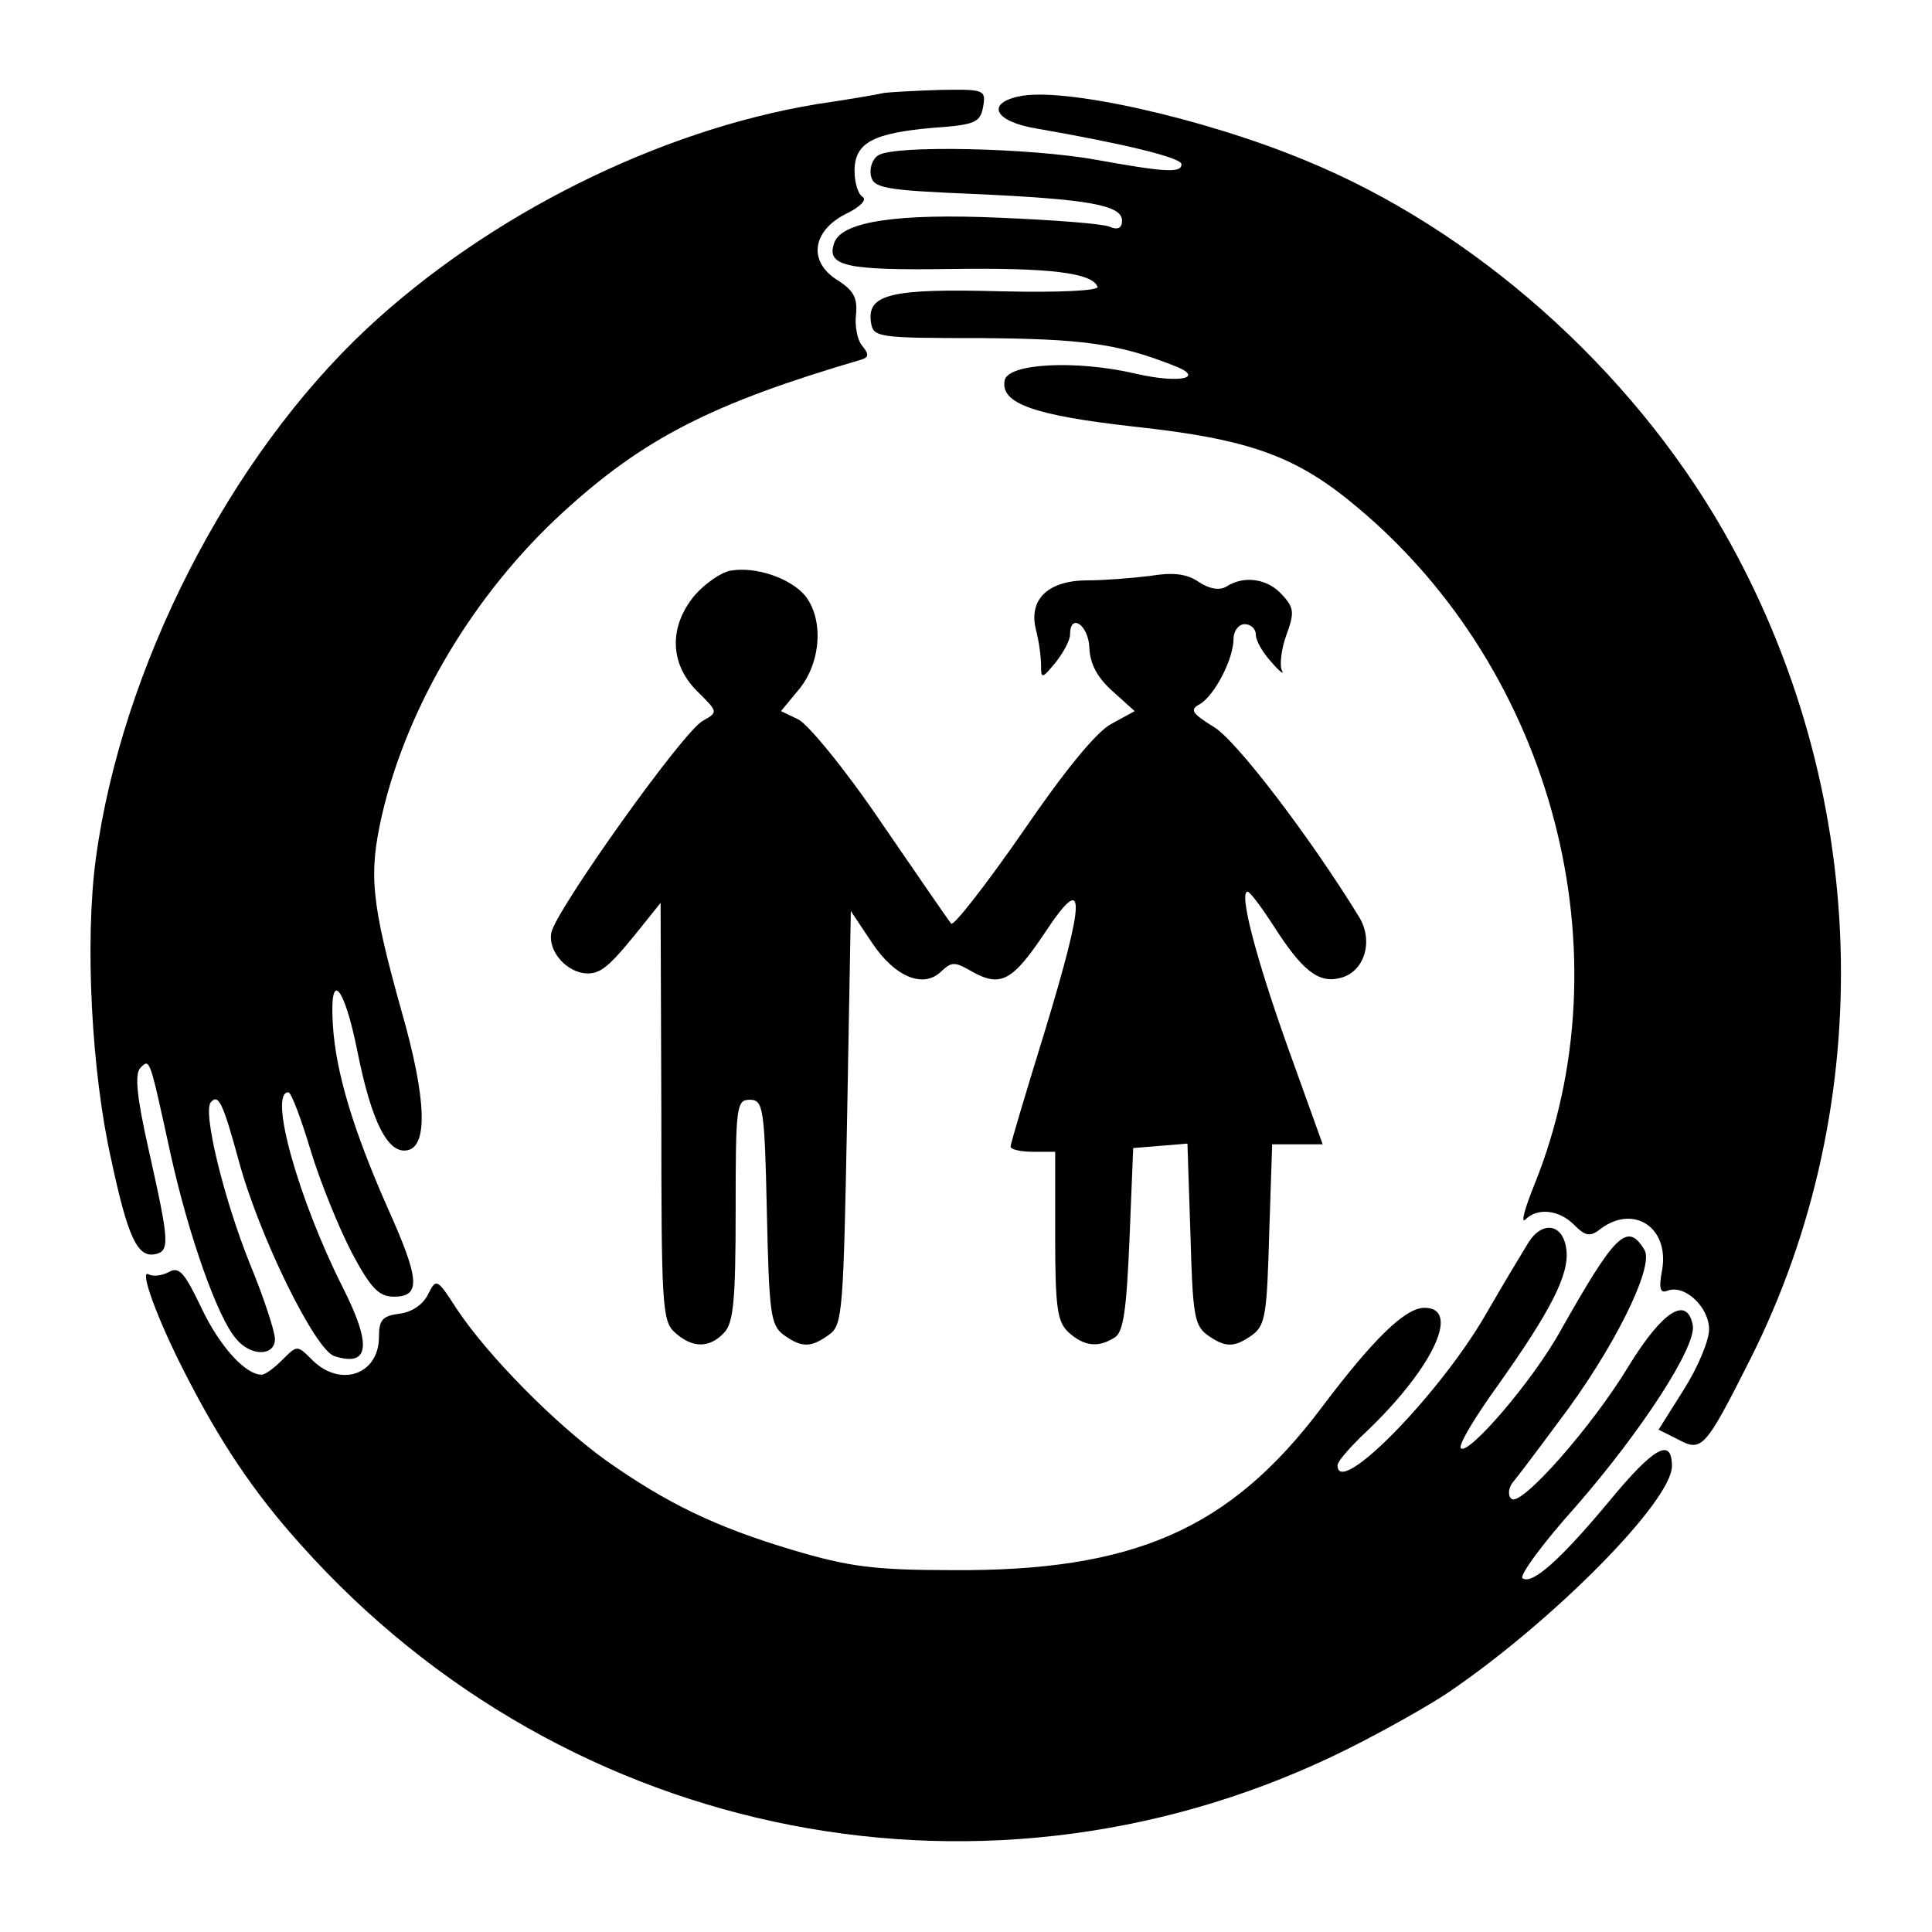 <?xml version="1.0" standalone="no"?>
<!DOCTYPE svg PUBLIC "-//W3C//DTD SVG 20010904//EN"
 "http://www.w3.org/TR/2001/REC-SVG-20010904/DTD/svg10.dtd">
<svg version="1.0" xmlns="http://www.w3.org/2000/svg"
 width="260pt" height="260pt" viewBox="0 0 260 260"
 preserveAspectRatio="xMidYMid meet">
<g transform="translate(0,260) scale(0.1,-0.1)"
fill="#000000" stroke="none">
<path d="M1190 2475 c-8 -2 -49 -9 -90 -15 -213 -35 -442 -149 -606 -302 -186
-174 -330 -456 -365 -713 -15 -112 -6 -288 21 -407 22 -103 35 -130 58 -126
21 4 20 16 -8 141 -16 71 -19 102 -11 110 13 13 12 14 41 -118 24 -108 63
-219 88 -247 20 -24 52 -23 52 0 0 10 -15 56 -34 102 -35 87 -64 206 -52 217
10 11 16 -1 37 -78 27 -101 103 -256 129 -264 47 -15 51 14 11 93 -59 117
-100 262 -73 262 4 0 17 -35 30 -78 13 -43 38 -104 55 -137 26 -49 37 -60 57
-60 37 0 35 23 -9 121 -45 102 -69 180 -73 244 -5 77 15 55 33 -35 19 -95 41
-138 67 -133 28 5 26 69 -7 185 -42 150 -45 186 -27 266 34 147 124 298 243
407 109 100 201 147 402 206 10 3 11 7 1 19 -6 7 -10 26 -8 42 2 22 -3 32 -25
46 -40 25 -34 66 11 89 19 9 29 19 23 23 -6 3 -11 19 -11 35 0 38 25 51 106
58 56 4 63 7 67 28 4 23 2 24 -57 23 -33 -1 -68 -3 -76 -4z"/>
<path d="M1370 2470 c-44 -10 -30 -34 25 -43 115 -20 195 -39 195 -48 0 -12
-21 -11 -115 6 -88 16 -272 20 -293 6 -8 -5 -12 -17 -10 -27 3 -17 17 -20 138
-25 155 -7 200 -15 200 -36 0 -10 -6 -13 -17 -8 -10 4 -76 9 -148 12 -137 6
-211 -5 -222 -33 -12 -32 14 -38 154 -36 135 2 193 -5 200 -24 2 -5 -50 -8
-131 -6 -147 4 -179 -4 -174 -41 3 -21 7 -22 148 -22 134 -1 183 -7 257 -36
47 -17 13 -26 -48 -12 -81 19 -173 14 -177 -9 -6 -31 40 -47 173 -62 158 -17
220 -40 302 -109 264 -221 363 -601 238 -911 -13 -32 -19 -54 -12 -47 16 16
45 13 65 -7 16 -16 22 -17 37 -5 44 32 91 1 82 -55 -5 -26 -3 -33 7 -29 23 9
56 -22 56 -52 0 -15 -15 -51 -34 -81 l-34 -54 26 -13 c32 -17 36 -14 97 107
175 347 162 770 -36 1116 -125 218 -335 405 -562 498 -137 57 -329 100 -387
86z"/>
<path d="M983 1832 c-12 -2 -34 -17 -48 -33 -35 -42 -34 -92 3 -129 28 -28 29
-28 8 -40 -26 -13 -198 -255 -204 -285 -5 -26 22 -55 49 -55 19 0 31 11 78 70
l20 25 1 -281 c0 -259 1 -282 18 -297 23 -21 46 -22 66 -1 13 13 16 42 16 165
0 140 1 149 19 149 18 0 20 -10 23 -151 3 -135 5 -152 22 -165 25 -18 37 -18
62 0 18 13 19 32 24 292 l5 278 28 -42 c31 -47 70 -63 94 -39 14 13 18 13 42
-1 38 -21 54 -12 98 54 55 83 54 47 -1 -134 -25 -81 -46 -151 -46 -155 0 -4
14 -7 30 -7 l30 0 0 -113 c0 -98 3 -116 18 -130 21 -19 40 -21 62 -7 12 7 16
38 20 132 l5 123 37 3 36 3 4 -121 c3 -107 5 -123 22 -136 25 -18 37 -18 62 0
17 13 19 29 22 135 l4 121 34 0 34 0 -46 128 c-45 126 -67 212 -55 212 3 0 18
-20 33 -43 40 -63 62 -81 92 -73 32 8 45 49 25 82 -65 106 -166 239 -196 256
-29 18 -32 23 -19 30 20 11 46 61 46 88 0 11 7 20 15 20 8 0 15 -6 15 -14 0
-8 9 -24 21 -37 11 -13 18 -18 14 -11 -3 6 -1 28 6 47 11 30 11 37 -6 55 -19
21 -50 26 -74 11 -9 -6 -23 -4 -38 6 -16 11 -35 13 -65 8 -24 -3 -62 -6 -84
-6 -53 0 -80 -25 -70 -66 4 -15 7 -37 7 -48 0 -19 1 -19 20 4 10 13 19 29 19
37 0 30 25 13 26 -18 1 -22 11 -40 31 -58 l30 -27 -31 -17 c-20 -10 -64 -64
-120 -146 -50 -72 -93 -127 -96 -123 -4 5 -46 66 -94 136 -48 71 -99 133 -112
139 l-23 11 24 29 c30 36 34 95 8 127 -20 23 -66 39 -100 33z"/>
<path d="M2057 928 c-8 -13 -34 -56 -57 -96 -62 -108 -200 -249 -200 -204 0 5
14 21 31 38 95 88 137 174 86 174 -26 0 -69 -42 -139 -135 -123 -163 -252
-220 -498 -218 -105 0 -139 5 -213 27 -104 31 -170 63 -252 121 -68 49 -158
140 -200 203 -27 42 -28 42 -39 20 -7 -14 -22 -24 -39 -26 -22 -3 -27 -8 -27
-31 0 -51 -52 -69 -90 -31 -20 20 -20 20 -40 0 -11 -11 -23 -20 -28 -20 -22 0
-57 39 -81 90 -23 48 -30 56 -44 48 -10 -5 -21 -6 -27 -3 -13 8 11 -59 49
-133 47 -92 92 -160 156 -231 359 -402 932 -513 1410 -274 50 25 110 59 135
76 141 96 300 257 300 304 0 39 -24 26 -85 -48 -65 -78 -103 -112 -116 -103
-5 3 27 47 72 97 88 101 163 216 157 244 -8 40 -41 18 -86 -55 -50 -83 -146
-191 -158 -179 -5 4 -4 14 1 21 6 7 34 44 62 82 74 97 130 210 116 232 -23 38
-39 22 -113 -109 -37 -67 -124 -168 -134 -158 -4 4 19 42 50 85 71 100 96 149
92 182 -4 35 -32 40 -51 10z"/>
</g>
</svg>
